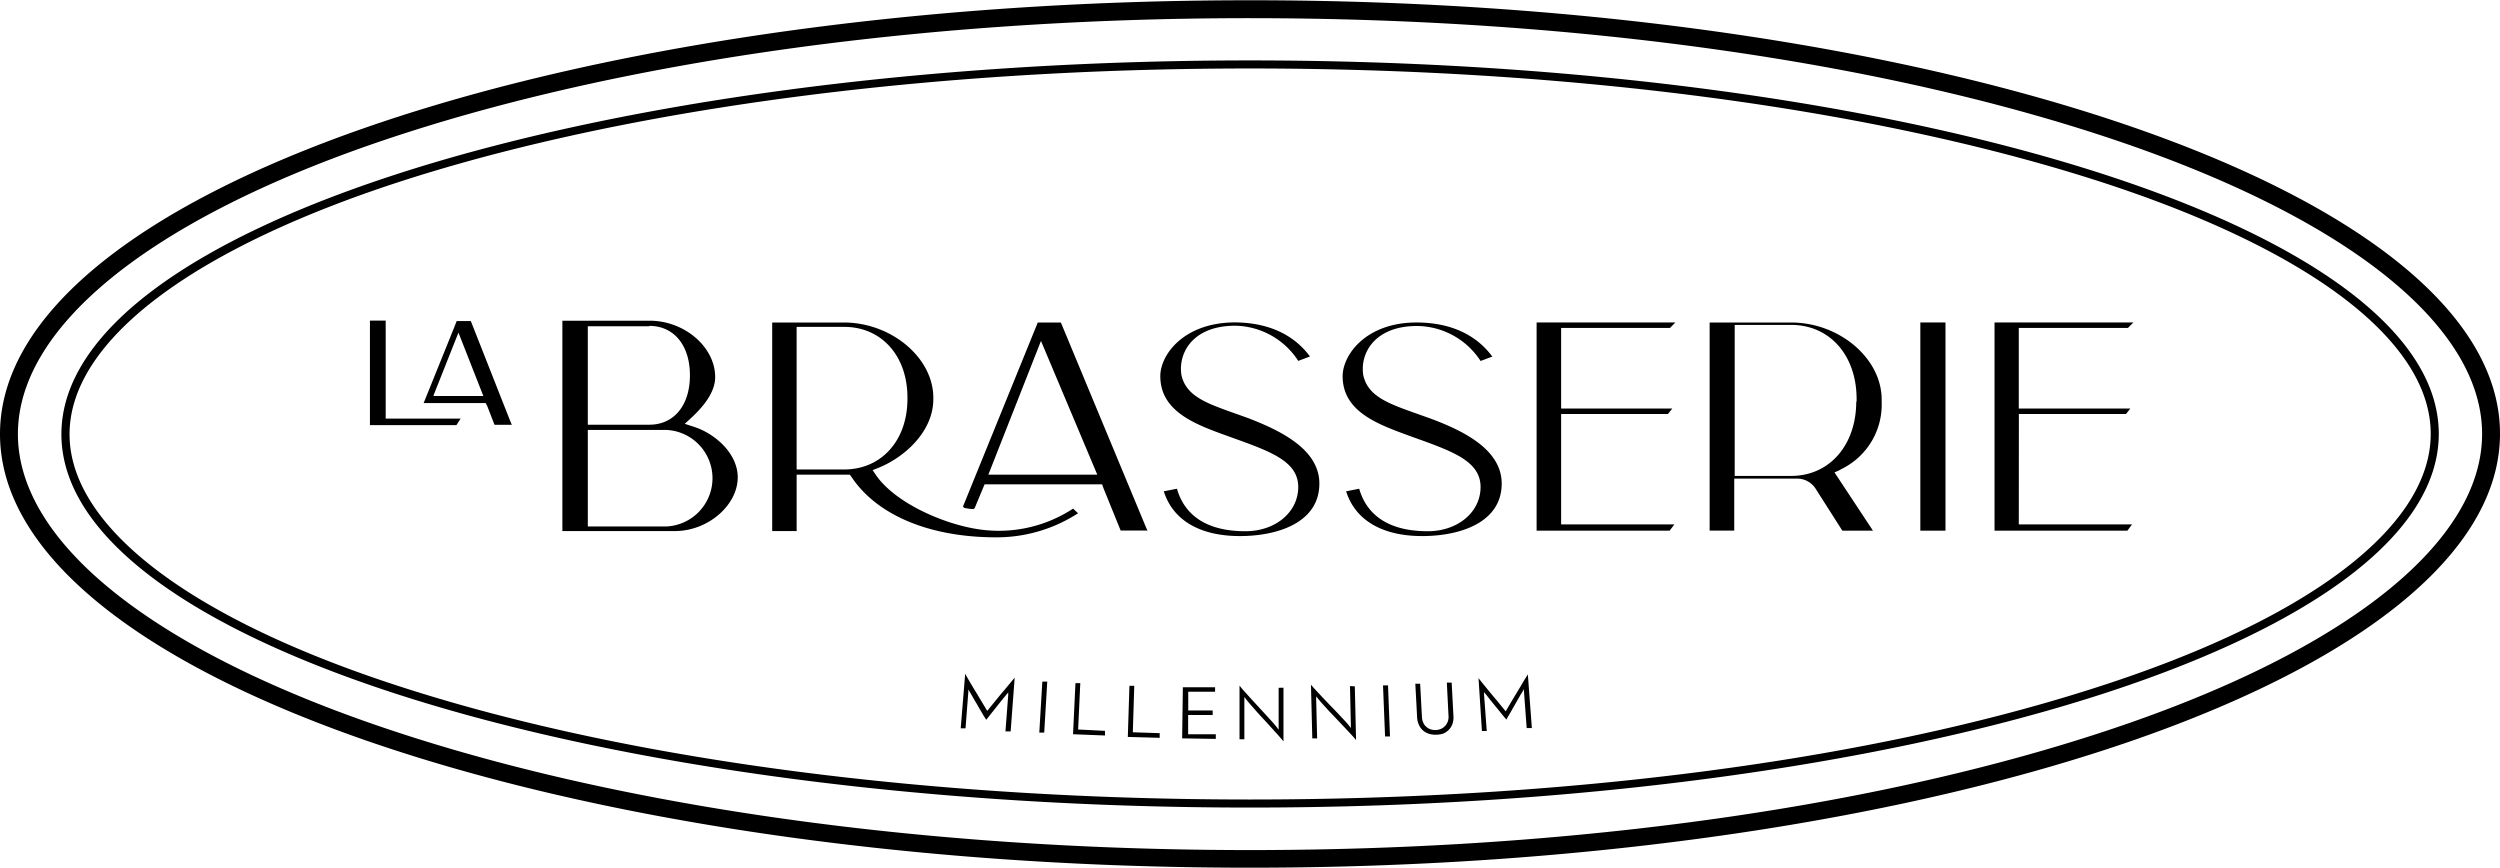 <?xml version="1.0" encoding="UTF-8"?>
<svg id="a" version="1.1" viewBox="0 0 279.3 96.94" xmlns="http://www.w3.org/2000/svg">
 <path transform="translate(0 .03)" d="m139.65 7.62c35.32 0 68.56 4.34 93.59 12.2 24.35 7.65 38.32 18.08 38.32 28.62s-14 21-38.33 28.64c-25.04 7.92-58.23 12.21-93.58 12.21s-68.56-4.29-93.57-12.18c-24.35-7.64-38.31-18.11-38.31-28.63s14-21 38.3-28.66c25-7.86 58.25-12.2 93.58-12.2m0-.9c-73.22 0-132.79 18.71-132.79 41.76s59.6 41.71 132.79 41.71 132.81-18.75 132.81-41.75-59.59-41.72-132.81-41.72zm-.02-4.72c37 0 71.85 5 98.06 14.09 25.17 8.74 39.61 20.53 39.61 32.36s-14.44 23.63-39.63 32.37c-26.21 9.1-61 14.12-98 14.12s-71.84-5-98-14.08c-25.23-8.75-39.67-20.55-39.67-32.4s14.43-23.66 39.6-32.39c26.19-9.07 61-14.07 98.03-14.07m0-2c-76.99 0-139.63 21.7-139.63 48.46s62.67 48.45 139.63 48.45 139.67-21.78 139.67-48.49-62.67-48.42-139.67-48.42zm25.55 75.73.41.52.54.66.6.73.6.71.5.62.39.47.23-.4.39-.66.49-.82.52-.86c.16-.28.32-.55.47-.79l.37-.6.45 6h-.58l-.3-4.06a.38.38 0 010-.15.33.33 0 000-.14c-.08.14-.17.3-.29.48s-.22.39-.35.6l-.37.65c-.13.23-.26.44-.37.65l-.33.57c-.11.18-.19.33-.25.45-.09-.09-.2-.22-.34-.39l-.46-.57-.53-.65-.51-.63-.41-.52-.25-.3v.28l.3 4.06h-.54zm-4.72 6.32a2.47 2.47 0 01-.81-.1 1.79 1.79 0 01-1.13-1 2.35 2.35 0 01-.2-.83l-.2-3.76h.54l.2 3.74a1.61 1.61 0 00.15.61 1.2 1.2 0 00.34.46 1.29 1.29 0 00.48.28 1.74 1.74 0 00.6.08 1.65 1.65 0 00.58-.14 1.45 1.45 0 00.45-.33 1.47 1.47 0 00.37-1.09l-.19-3.74h.54l.2 3.76a2.21 2.21 0 01-.11.85 1.69 1.69 0 01-.4.65 1.77 1.77 0 01-.62.43 2.34 2.34 0 01-.79.13zm-5.95-5.51h.56l.22 5.71h-.55zm-3.15.11.14 6c-.15-.19-.35-.41-.58-.66l-.76-.81-.83-.88-.84-.88-.73-.8c-.23-.25-.41-.47-.55-.65l-.08-.09-.09-.11v.23l.11 4.46h-.54l-.15-6c.16.2.36.42.59.67l.75.8.83.87c.29.29.56.58.83.86l.74.79c.23.25.42.46.57.65l.06.1a.31.31 0 01.09.11v-.26l-.1-4.43zm-7.97.15v6c-.15-.19-.34-.41-.57-.67l-.74-.82-.82-.9c-.29-.3-.56-.6-.82-.89l-.72-.82q-.33-.37-.54-.66l-.07-.09-.09-.11v4.72h-.54v-6c.15.2.34.43.57.68l.73.81.82.89.81.88.73.8c.22.25.41.47.55.66l.07.1.09.11v-4.68zm-11.32 5.66.08-5.71h3.6v.5h-3v2.09h2.73v.51h-2.74v2.15h3.09v.52zm-6.07-.16.18-5.71h.54l-.16 5.19 3 .1v.52zm-6.12-.3.27-5.71h.54l-.24 5.18 3 .15v.52zm-3.43-5.88h.55l-.34 5.7h-.55zm-8.62-.87.33.58.43.73c.16.27.32.54.49.81s.32.54.48.8l.42.7.31.52c.06-.06.15-.18.29-.35l.49-.6c.18-.23.39-.47.6-.74l.65-.77.59-.71.45-.54-.45 6h-.58l.31-4.07v-.28l-.36.43-.44.54-.47.59-.46.58c-.15.18-.28.36-.41.52l-.32.4c-.06-.1-.15-.25-.27-.43l-.37-.63-.42-.73c-.15-.25-.29-.48-.41-.7l-.33-.57-.2-.34v.13a.43.43 0 010 .16l-.31 4.06h-.54zm117.71-16.69h12.65l-.52.7h-14.84v-23.26h15.51l-.61.61h-12.19v9h12.46l-.48.61h-11.97zm-8.19-22.56v23.26h-2.81v-23.26zm-11.93 16.54-.47.21 4.3 6.51h-3.42l-3-4.71a2.45 2.45 0 00-2.08-1.11h-7v5.81h-2.75v-23.25h9.1c5.39 0 10.12 4 10.12 8.61v.27a8 8 0 01-4.22 7.35zm2-7.69v-.3c0-4.88-3-8.28-7.31-8.28h-6.31v16.87h6.31c4.26 0 7.26-3.41 7.27-8.29zm-33.01 13.71h12.65l-.53.7h-14.86v-23.26h15.5l-.6.61h-12.16v9h12.42l-.49.61h-11.93zm-6.64-4.56c0 4.32-4.59 5.86-8.88 5.86-4.49 0-7.49-1.79-8.5-5l1.46-.29c.64 2.26 2.52 4.75 7.66 4.75 3.34 0 5.88-2.11 5.9-4.91s-2.88-3.92-6.9-5.37l-1-.36c-3.51-1.29-7.51-2.68-7.51-6.68 0-2.4 2.62-6 8.25-6 3.73 0 6.64 1.32 8.47 3.81l-1.31.49a8.54 8.54 0 00-7.09-3.91c-2.87 0-4.35 1.1-5.08 2a4.43 4.43 0 00-.93 3.52c.54 2.36 2.77 3.14 6.13 4.33l1.35.48c3.42 1.28 7.98 3.35 7.98 7.28zm-20.37 0c0 4.32-4.59 5.86-8.88 5.86-4.49 0-7.49-1.79-8.5-5l1.47-.29c.64 2.26 2.51 4.75 7.65 4.75 3.34 0 5.88-2.11 5.9-4.91s-2.88-3.92-6.9-5.37l-1-.36c-3.51-1.27-7.51-2.69-7.51-6.69 0-2.4 2.62-5.95 8.25-6 3.73 0 6.64 1.32 8.47 3.81l-1.31.49a8.54 8.54 0 00-7.04-3.93c-2.87 0-4.35 1.1-5.08 2a4.51 4.51 0 00-.93 3.52c.54 2.36 2.77 3.14 6.14 4.33l1.34.48c3.36 1.31 7.93 3.38 7.93 7.31zm-27.51 2.79.55.52a16.7 16.7 0 01-9.16 2.69c-7.47 0-13.39-2.5-16.22-6.85l-.13-.15h-5.93v6.3h-2.73v-23.3h8c5.3 0 10 3.93 10 8.4v.17c0 3.63-3.25 6.55-6.27 7.72l-.51.2.3.45c2.06 3.12 7.52 5.58 11.6 6.17a15.13 15.13 0 0010.5-2.32zm-18.51-12.25v-.17c0-4.64-2.9-7.88-7.07-7.88h-5.31v15.93h5.3c4.18 0 7.08-3.24 7.08-7.88zm26.82 14.7h-3l-1.92-4.73-.15-.43h-13.13l-1.1 2.64a.24.24 0 01-.23.12 5.1 5.1 0 01-.84-.11.3.3 0 01-.21-.13.11.11 0 010-.13l8.32-20.47h2.58l9.56 23zm-5.61-6.24-6.29-14.94-5.88 14.94zm-40.17.3c0 3.12-3.33 6-7 6h-12.59v-23.5h9.74c3.91 0 7.33 2.94 7.33 6.3 0 1.36-.83 2.81-2.54 4.43l-.3.28-.56.51 1.14.37c2.36.81 4.78 3 4.78 5.61zm-9.88-16.88h-6.87v11h6.87c2.76 0 4.54-2.16 4.54-5.52s-1.79-5.52-4.54-5.52zm7.06 16.94a5.4 5.4 0 00-5.22-5.36h-8.71v10.79h8.71a5.4 5.4 0 005.22-5.43zm-36.51-6.62h8.37l-.47.73h-9.66v-11.68h1.76zm14.09.69h-1.93l-.08-.2-.73-1.88-.18-.35h-6.93l3.43-8.49.26-.67h1.58l.08.2 4.32 10.96zm-8.78-3.22h5.6l-.16-.41-2.62-6.67-2.78 7v.12z"/>
</svg>